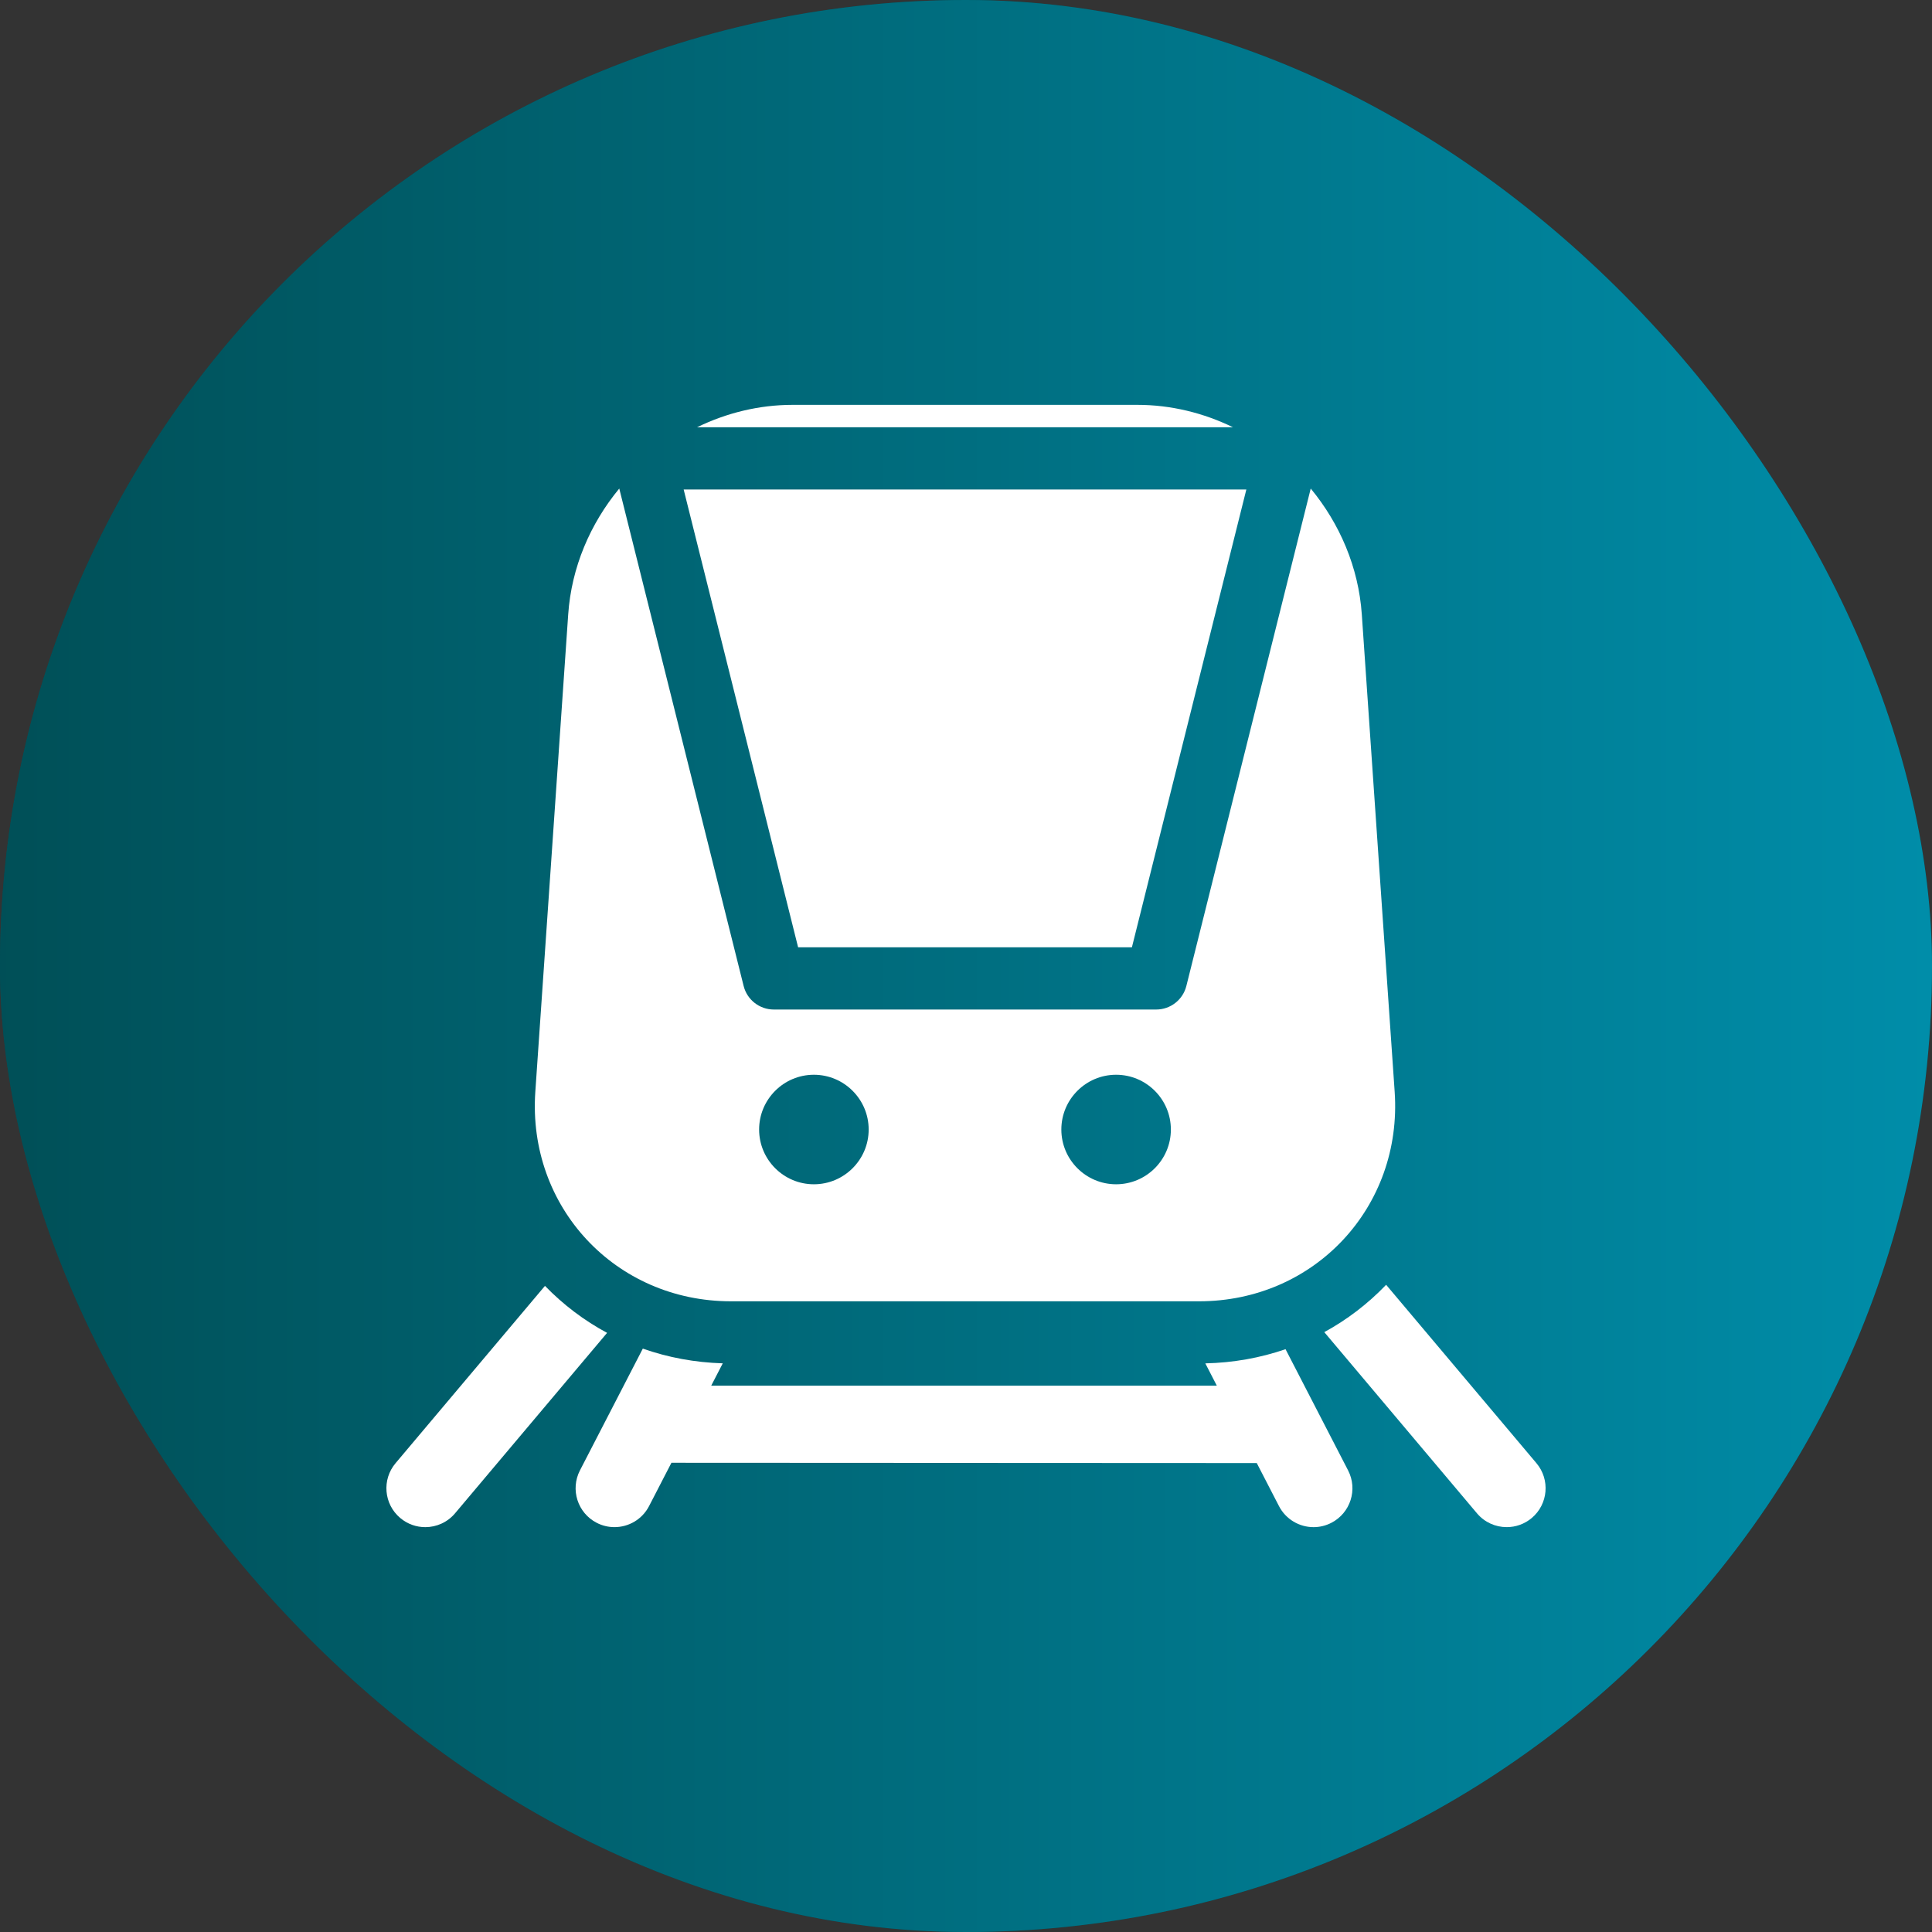 <svg width="100" height="100" viewBox="0 0 100 100" fill="none" xmlns="http://www.w3.org/2000/svg">
<rect x="0" y="0" width="100" height="100" fill="#333333" stroke="none"/>
<rect width="100" height="100" rx="50" fill="#004D54"/>
<rect width="100" height="100" rx="50" fill="url(#paint0_linear_336_328)"/>
<g clip-path="url(#clip0_336_328)">
<path d="M58.868 20.955H41.029C39.282 20.955 37.599 21.375 36.081 22.114H63.816C62.298 21.375 60.615 20.955 58.868 20.955Z" fill="white"/>
<path d="M72.188 56.508L70.487 31.802C70.319 29.362 69.344 27.104 67.843 25.287L61.406 51.033C61.227 51.75 60.583 52.253 59.844 52.253H40.053C39.313 52.253 38.669 51.75 38.49 51.033L32.053 25.287C30.552 27.104 29.578 29.362 29.41 31.802L27.708 56.508C27.297 62.473 31.854 67.355 37.834 67.355H62.063C68.043 67.355 72.599 62.473 72.188 56.508ZM42.127 61.298C40.564 61.298 39.292 60.027 39.292 58.464C39.292 56.9 40.564 55.629 42.127 55.629C43.69 55.629 44.962 56.9 44.962 58.464C44.962 60.027 43.69 61.298 42.127 61.298ZM57.769 61.298C56.206 61.298 54.935 60.027 54.935 58.464C54.935 56.9 56.206 55.629 57.769 55.629C59.333 55.629 60.604 56.9 60.604 58.464C60.604 60.027 59.333 61.298 57.769 61.298Z" fill="white"/>
<path d="M58.587 49.032L64.511 25.335H35.386L41.31 49.032H58.587Z" fill="white"/>
<path d="M28.207 66.557L20.474 75.734C19.757 76.584 19.866 77.854 20.716 78.571C21.094 78.889 21.554 79.045 22.013 79.045C22.585 79.045 23.155 78.801 23.553 78.329L31.423 68.989C30.244 68.356 29.162 67.541 28.207 66.557Z" fill="white"/>
<path d="M79.526 75.734L71.746 66.501C70.796 67.49 69.719 68.312 68.545 68.951L76.447 78.328C76.845 78.801 77.414 79.044 77.987 79.044C78.445 79.044 78.906 78.889 79.284 78.571C80.134 77.854 80.243 76.584 79.526 75.734Z" fill="white"/>
<path d="M65.05 75.728L66.199 77.954C66.557 78.647 67.261 79.045 67.99 79.045C68.301 79.045 68.617 78.973 68.912 78.82C69.9 78.31 70.288 77.096 69.777 76.108L66.539 69.834C65.227 70.286 63.831 70.536 62.387 70.568L62.981 71.719H36.814L37.41 70.566C35.97 70.523 34.578 70.264 33.272 69.804L30.018 76.107C29.508 77.096 29.896 78.31 30.884 78.82C31.179 78.973 31.494 79.044 31.806 79.044C32.535 79.044 33.239 78.647 33.596 77.954L34.753 75.713L65.05 75.728Z" fill="white"/>
</g>
<defs>
<linearGradient id="paint0_linear_336_328" x1="-3.744" y1="56.098" x2="100" y2="56.098" gradientUnits="userSpaceOnUse">
<stop stop-color="#004D54"/>
<stop offset="1" stop-color="#008DA9"/>
</linearGradient>
<clipPath id="clip0_336_328">
<rect width="60" height="60" fill="white" transform="translate(20 20)"/>
</clipPath>
</defs>
</svg>
